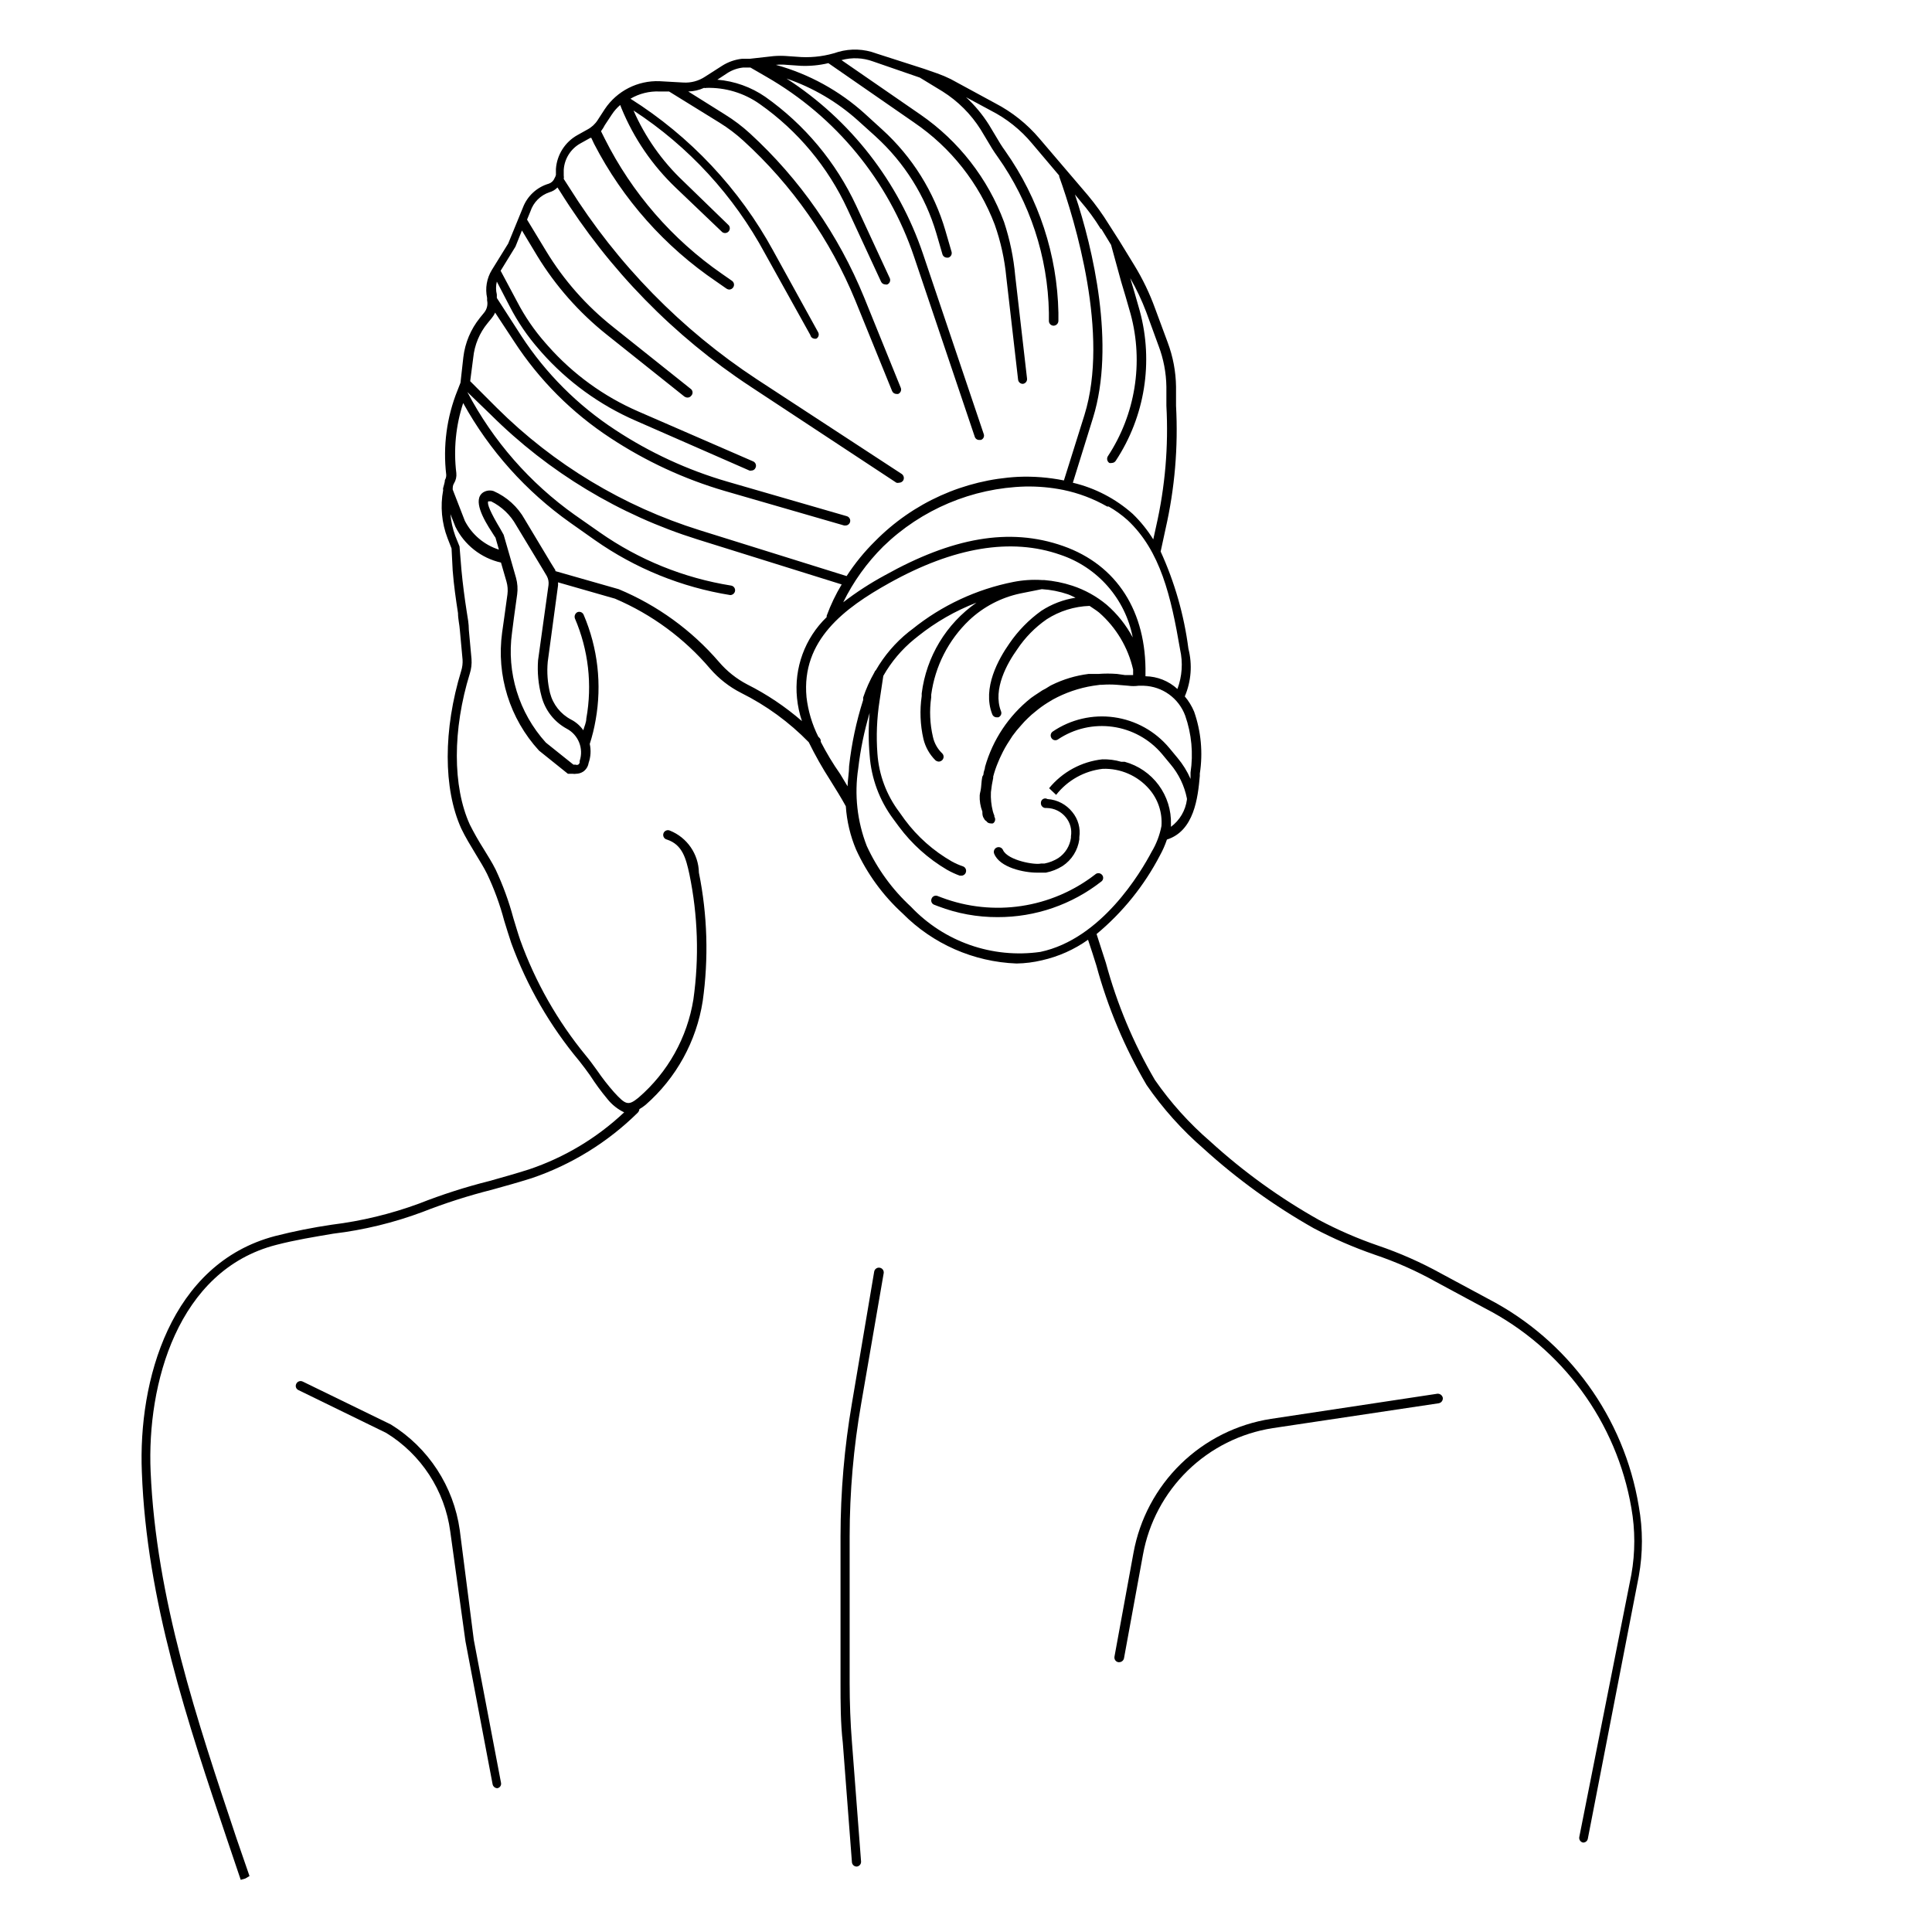 <?xml version="1.0" encoding="UTF-8"?>
<!-- Uploaded to: SVG Repo, www.svgrepo.com, Generator: SVG Repo Mixer Tools -->
<svg fill="#000000" width="800px" height="800px" version="1.1" viewBox="144 144 512 512" xmlns="http://www.w3.org/2000/svg">
 <g>
  <path d="m421.21 355.61c-0.34-0.062-0.688 0.035-0.953 0.258-0.262 0.227-0.41 0.555-0.406 0.902-0.027 0.332 0.078 0.664 0.297 0.918 0.219 0.258 0.527 0.414 0.863 0.441h0.402c1.965 0.031 3.809 0.938 5.039 2.469 1.16 1.402 1.656 3.238 1.359 5.039v0.402c-0.297 2.172-1.508 4.113-3.324 5.34-1.125 0.711-2.371 1.207-3.68 1.461h-0.906c-1.613 0.453-8.766-0.805-10.078-3.527h0.004c-0.25-0.652-0.984-0.98-1.641-0.73-0.652 0.25-0.98 0.984-0.73 1.637 1.461 3.727 7.961 5.039 11.336 5.039h2.371c1.574-0.309 3.074-0.906 4.434-1.762 2.426-1.602 4.039-4.176 4.434-7.055v-0.555c0.359-2.398-0.32-4.836-1.867-6.699-1.605-2.012-3.981-3.254-6.547-3.426z"/>
  <path d="m207.8 642.18 1.211-0.352 1.109-0.656-3.477-10.078c-10.434-31.234-21.266-63.379-22.727-97.133-1.008-23.125 7.106-53.352 33.301-60.055 5.039-1.309 10.078-2.117 15.113-2.973h0.004c8.074-0.969 16.008-2.894 23.629-5.742 5.996-2.352 12.141-4.32 18.387-5.894 3.477-0.957 7.055-1.965 10.578-3.074h0.004c10.562-3.594 20.172-9.539 28.109-17.379 0.234-0.25 0.375-0.57 0.406-0.91 0.582-0.34 1.141-0.727 1.66-1.156 8.105-7.098 13.457-16.816 15.117-27.457 1.598-11.328 1.258-22.848-1.008-34.059-0.09-4.91-3.106-9.297-7.66-11.133-0.324-0.156-0.699-0.168-1.031-0.027-0.332 0.141-0.59 0.414-0.703 0.754-0.117 0.344-0.082 0.715 0.098 1.031 0.176 0.312 0.48 0.535 0.832 0.609 4.133 1.359 5.039 5.039 5.945 9.168 2.258 10.926 2.617 22.156 1.059 33.203-1.629 10.102-6.766 19.309-14.512 25.996-2.769 2.266-3.426 1.965-6.602-1.512h0.004c-1.578-1.789-3.039-3.676-4.387-5.644-0.957-1.309-1.914-2.672-2.973-3.93-7.523-9.152-13.422-19.531-17.43-30.68-0.656-1.914-1.211-3.879-1.812-5.793v-0.004c-1.18-4.41-2.75-8.711-4.688-12.844-0.957-1.914-2.117-3.727-3.223-5.543-1.316-2.07-2.527-4.207-3.629-6.398-4.586-10.078-4.586-25.191 0-40.004 0.395-1.25 0.551-2.566 0.453-3.879l-0.707-7.707c0-1.613-0.301-3.223-0.555-4.785-0.555-3.578-1.059-7.356-1.41-11.133l-0.504-6.195-1.16-2.871 0.004-0.004c-0.664-1.836-1.086-3.75-1.258-5.695l1.309 3.324c2.383 4.84 6.828 8.34 12.09 9.523l1.461 5.039c0.312 1.098 0.398 2.246 0.254 3.375l-0.855 6.195-0.555 3.93c-1.562 11.363 2.019 22.832 9.773 31.289l7.656 6.144h1.262c0.301 0.051 0.605 0.051 0.906 0 0.66-0.004 1.305-0.199 1.863-0.555 0.789-0.535 1.316-1.375 1.461-2.316 0.566-1.617 0.668-3.363 0.301-5.039 0.672-2.074 1.191-4.195 1.562-6.348 1.684-9.398 0.582-19.082-3.172-27.859-0.125-0.316-0.371-0.57-0.684-0.703-0.312-0.133-0.668-0.133-0.98-0.004-0.602 0.312-0.883 1.023-0.656 1.664 3.582 8.348 4.637 17.562 3.023 26.5 0 1.008-0.504 2.066-0.805 3.125-0.828-1.191-1.934-2.16-3.227-2.824-2.777-1.453-4.809-4.016-5.59-7.051-0.656-2.703-0.859-5.496-0.605-8.262l2.719-20.152h0.004c0.023-0.305 0.023-0.605 0-0.91l15.113 4.332v0.004c9.719 4.144 18.344 10.492 25.191 18.539 2.309 2.664 5.113 4.856 8.262 6.449 6.648 3.316 12.695 7.727 17.883 13.047 1.703 3.469 3.602 6.832 5.695 10.078 1.41 2.266 2.871 4.586 4.133 6.902h-0.004c0.262 3.953 1.18 7.836 2.723 11.484 2.922 6.394 7.102 12.137 12.293 16.879 8.02 8.113 18.828 12.871 30.227 13.301 2.277-0.035 4.539-0.324 6.754-0.855 4.383-0.988 8.527-2.836 12.191-5.441 0.754 2.266 1.512 4.535 2.215 6.852 3.012 11.09 7.484 21.727 13.301 31.637 4.301 6.246 9.383 11.918 15.117 16.879 8.922 8.105 18.723 15.184 29.219 21.109 5.16 2.719 10.516 5.043 16.023 6.953 5.672 1.902 11.152 4.332 16.371 7.254l12.898 6.953c20.547 10.57 34.93 30.18 38.844 52.949 1.035 5.832 1.035 11.805 0 17.637l-13.805 69.574c-0.121 0.68 0.328 1.332 1.008 1.461 0.609 0.012 1.137-0.41 1.258-1.008l13.504-69.574c1.109-6.133 1.109-12.41 0-18.543-3.898-23.582-18.684-43.949-39.902-54.965l-12.445-6.699c-5.344-2.957-10.941-5.438-16.727-7.406-5.391-1.852-10.633-4.125-15.668-6.801-10.348-5.805-20-12.766-28.766-20.758-5.574-4.801-10.516-10.285-14.711-16.324-5.691-9.723-10.062-20.156-13-31.035-0.805-2.57-1.664-5.039-2.469-7.656 6.918-5.754 12.621-12.828 16.777-20.809 0.75-1.352 1.375-2.766 1.863-4.231 7.207-2.269 8.215-11.086 8.719-16.879v-0.605c0.852-5.516 0.332-11.156-1.512-16.422-0.613-1.461-1.445-2.82-2.469-4.031 1.699-3.996 2.035-8.441 0.957-12.645-1.148-8.902-3.629-17.582-7.356-25.746l1.309-6.047c2.43-10.684 3.363-21.652 2.769-32.594v-5.039c-0.055-4.012-0.805-7.984-2.215-11.738l-3.324-8.969c-1.441-3.988-3.281-7.82-5.492-11.438l-3.981-6.5-2.769-4.332c-1.66-2.699-3.512-5.277-5.543-7.707l-12.898-15.113c-3.254-3.836-7.227-7-11.688-9.32l-11.789-6.398c-1.16-0.578-2.356-1.082-3.578-1.512l-3.477-1.211-12.695-4.078c-3.231-1.215-6.762-1.355-10.078-0.406-3.144 1.059-6.457 1.52-9.773 1.363l-3.629-0.25 0.004-0.004c-1.242-0.102-2.488-0.102-3.731 0l-6.297 0.707h-2.066c-1.883 0.207-3.691 0.844-5.289 1.863l-4.484 2.871c-1.707 1.137-3.742 1.688-5.793 1.562l-6.246-0.352c-5.812-0.242-11.332 2.566-14.562 7.402l-1.863 2.871v0.004c-0.672 1.059-1.609 1.93-2.719 2.519l-2.621 1.461c-3.32 1.836-5.484 5.231-5.742 9.016v1.562c-0.074 0.301-0.195 0.59-0.355 0.855-0.266 0.684-0.816 1.219-1.512 1.461-3.18 0.922-5.742 3.297-6.902 6.398l-3.879 9.473-4.332 7.004c-1.359 2.215-1.809 4.867-1.258 7.406v0.656-0.004c0.25 1.16-0.047 2.367-0.809 3.277l-1.109 1.359h0.004c-2.41 2.996-3.93 6.609-4.383 10.43l-0.754 6.75-0.805 2.066h-0.004c-2.84 7.074-3.863 14.746-2.973 22.316 0.027 0.496-0.094 0.988-0.352 1.414 0 0.656-0.301 1.359-0.453 2.066l-0.004-0.004c-0.059 0.199-0.059 0.41 0 0.605-0.801 4.273-0.398 8.688 1.16 12.746l1.059 2.719 0.301 5.848c0.301 3.879 0.855 7.707 1.41 11.285 0 1.562 0.402 3.074 0.504 4.637l0.707 7.707c0.059 0.984-0.062 1.977-0.352 2.922-4.785 15.617-4.785 31.234 0 41.816 1.109 2.316 2.469 4.535 3.777 6.699 1.309 2.168 2.168 3.527 3.074 5.34 1.891 3.984 3.406 8.133 4.535 12.395 0.605 1.965 1.211 3.93 1.863 5.894 4.156 11.395 10.258 21.98 18.035 31.285 1.008 1.258 1.965 2.57 2.871 3.828v0.004c1.398 2.176 2.93 4.262 4.586 6.246 1.188 1.496 2.707 2.703 4.434 3.527-7.211 6.793-15.805 11.949-25.191 15.113-3.477 1.109-7.055 2.117-10.48 3.074-6.352 1.594-12.594 3.594-18.691 5.996-7.449 2.742-15.191 4.617-23.074 5.59-5.086 0.746-10.129 1.754-15.113 3.023-27.711 7.305-36.273 38.289-35.266 62.574 1.258 34.055 12.141 66.352 22.672 97.586 1.156 3.375 2.316 6.801 3.527 10.43zm78.793-323.2c-0.234 3.203 0.07 6.422 0.906 9.523 0.934 3.68 3.363 6.805 6.703 8.617 3.066 1.617 4.516 5.219 3.426 8.512-0.023 0.133-0.023 0.27 0 0.402-0.043 0.25-0.191 0.469-0.402 0.605-0.227 0.098-0.48 0.098-0.707 0h-0.555l-7.305-5.844c-7.148-7.902-10.434-18.566-8.969-29.121l0.504-3.93 0.855-6.195h0.004c0.199-1.484 0.098-2.992-0.305-4.434l-1.66-5.793-1.613-5.594-0.906-1.613c-2.519-4.199-3.578-6.617-3.176-7.254h0.754 0.004c2.809 1.395 5.125 3.606 6.648 6.348l7.004 11.586 1.109 1.863v0.004c0.395 0.723 0.551 1.551 0.453 2.367zm74.918 21.613c0.051-0.363-0.059-0.73-0.301-1.008l-0.352-0.352h-0.004c-1.641-3.285-2.699-6.832-3.121-10.477-1.41-15.113 10.078-23.629 21.914-30.23 17.078-9.523 32.293-12.09 45.344-7.508 4.856 1.621 9.195 4.504 12.57 8.355 3.375 3.852 5.66 8.531 6.625 13.562-1.75-3.289-4.09-6.227-6.902-8.668-2.68-2.234-5.758-3.941-9.07-5.035-2.434-0.801-4.953-1.305-7.504-1.512h-0.555c-2.547-0.16-5.106 0.008-7.609 0.504-9.797 1.938-18.977 6.227-26.75 12.492l-1.059 0.805v0.004c-3.469 2.797-6.391 6.215-8.617 10.074-0.195 0.152-0.336 0.367-0.402 0.605-1.203 2.113-2.199 4.344-2.973 6.648v0.656c-1.82 5.707-3.066 11.578-3.727 17.531 0 1.715-0.352 3.477-0.402 5.34l-1.965-3.273c-1.918-2.719-3.629-5.594-5.141-8.516zm97.992 8.16v0.555 1.109c-0.871-2-2.023-3.867-3.426-5.539l-2.215-2.672h-0.004c-3.691-4.426-8.898-7.32-14.605-8.121-5.707-0.801-11.512 0.551-16.277 3.789-0.277 0.191-0.461 0.488-0.52 0.82-0.055 0.328 0.023 0.668 0.219 0.941 0.18 0.273 0.469 0.461 0.789 0.516 0.324 0.059 0.656-0.02 0.922-0.211 4.266-2.859 9.438-4.047 14.52-3.328 5.086 0.715 9.727 3.281 13.039 7.207l2.215 2.672v-0.004c2.215 2.621 3.723 5.758 4.387 9.121v0.301c-0.375 2.879-1.902 5.477-4.234 7.207v-0.656c0.113-3.734-1.035-7.398-3.254-10.406-2.219-3.004-5.387-5.176-8.988-6.168h-0.504-0.402c-1.637-0.477-3.336-0.699-5.039-0.656-5.523 0.605-10.59 3.356-14.105 7.656l1.863 1.762v0.004c3.023-3.863 7.469-6.352 12.344-6.902 4.719-0.168 9.258 1.812 12.344 5.391 2.332 2.699 3.492 6.215 3.223 9.773-0.461 2.422-1.348 4.742-2.617 6.852-2.82 5.34-13.25 23.074-29.473 26.5-12.707 1.809-25.496-2.664-34.312-11.988-4.918-4.535-8.891-9.996-11.688-16.074-2.547-6.531-3.328-13.621-2.266-20.555 0.574-4.984 1.586-9.906 3.023-14.711-0.328 3.738-0.328 7.496 0 11.234 0.43 6.066 2.578 11.887 6.195 16.777l1.562 2.117c3.441 4.625 7.777 8.512 12.746 11.434 1.082 0.613 2.211 1.137 3.375 1.562h0.453c0.531 0.004 1.004-0.348 1.16-0.855 0.234-0.652-0.102-1.375-0.758-1.613-1.027-0.344-2.023-0.781-2.973-1.309-4.859-2.785-9.098-6.539-12.441-11.035l-1.512-2.117v0.004c-3.363-4.477-5.356-9.832-5.746-15.418-0.344-4.641-0.156-9.305 0.555-13.906l1.008-6.699c2.109-3.723 4.894-7.019 8.211-9.723l1.008-0.805v-0.004c4.672-3.727 9.891-6.719 15.469-8.867-8.023 5.594-13.297 14.328-14.512 24.035v0.707-0.004c-0.551 3.793-0.398 7.652 0.457 11.387 0.516 2.137 1.613 4.09 3.172 5.641 0.258 0.215 0.574 0.336 0.906 0.355 0.344-0.016 0.668-0.16 0.906-0.402 0.48-0.492 0.48-1.273 0-1.766-1.242-1.18-2.106-2.707-2.469-4.383-0.801-3.434-0.957-6.988-0.453-10.48v-0.707 0.004c1.02-7.539 4.57-14.504 10.078-19.75 3.758-3.535 8.406-5.973 13.453-7.055l5.793-1.16v0.004c2.352 0.145 4.672 0.602 6.902 1.359 0.707 0.25 1.359 0.605 2.016 0.906-3.238 0.504-6.328 1.688-9.07 3.477-3.305 2.371-6.172 5.305-8.465 8.664-2.82 4.031-7.254 11.789-4.535 18.742 0.176 0.492 0.641 0.816 1.16 0.809h0.453c0.312-0.113 0.566-0.352 0.703-0.656 0.133-0.305 0.133-0.652 0.004-0.957-2.266-5.844 1.715-12.797 4.281-16.375 2.09-3.144 4.754-5.863 7.859-8.008 3.394-2.176 7.309-3.394 11.336-3.527 0.855 0.605 1.715 1.109 2.519 1.762 4.527 3.961 7.684 9.25 9.02 15.113v1.461h-2.117l-2.117-0.301c-1.676-0.133-3.359-0.133-5.039 0h-2.57 0.004c-3.383 0.426-6.668 1.414-9.727 2.922-0.555 0.25-1.059 0.656-1.613 0.957l-0.855 0.453-2.066 1.359-1.008 0.707h0.004c-5.856 4.66-10.102 11.039-12.145 18.238 0 0.504-0.25 0.957-0.352 1.461-0.102 0.504 0 0.605-0.25 0.906-0.25 0.301-0.352 2.117-0.453 3.125-0.102 1.008-0.301 1.309-0.352 2.016h-0.004c-0.066 1.477 0.176 2.949 0.707 4.332 0 0.656 0 1.258 0.453 1.863 0.113 0.285 0.328 0.52 0.605 0.656 0.223 0.367 0.625 0.598 1.059 0.602 0.23 0.051 0.473 0.051 0.703 0 0.285-0.184 0.48-0.473 0.547-0.805 0.066-0.332-0.004-0.676-0.195-0.957v-0.301c-0.164-0.375-0.297-0.766-0.402-1.16-0.414-1.645-0.586-3.344-0.504-5.039 0.129-1.27 0.332-2.531 0.605-3.777-0.016-0.117-0.016-0.234 0-0.352 0.336-1.309 0.777-2.59 1.309-3.832 0.25-0.605 0.504-1.211 0.805-1.812h0.004c0.605-1.312 1.312-2.574 2.113-3.777l0.906-1.41h0.004c0.699-0.969 1.457-1.895 2.266-2.773 0.566-0.672 1.172-1.312 1.812-1.914 0.637-0.625 1.309-1.215 2.016-1.762 0.988-0.828 2.031-1.586 3.125-2.269l1.41-0.855c3.34-1.836 6.969-3.078 10.73-3.676l1.812-0.25h0.504v-0.004c1.324-0.102 2.656-0.102 3.981 0l3.023 0.25v0.004c0.887 0.121 1.785 0.121 2.672 0h1.41c4.926 0.16 9.266 3.285 10.98 7.91 1.699 4.844 2.184 10.035 1.414 15.113zm-3.477-22.168v0.004c-2.309-2.129-5.324-3.332-8.465-3.375v-0.504c0.301-16.574-7.508-28.969-21.816-34.008-14.309-5.039-29.473-2.168-47.258 7.758-3.859 2.09-7.551 4.481-11.031 7.156 2.695-5.496 6.289-10.5 10.629-14.812 10.117-9.812 23.547-15.477 37.637-15.871 3.379-0.062 6.758 0.238 10.074 0.906 4.07 0.844 7.981 2.32 11.59 4.383 0.133 0.027 0.27 0.027 0.402 0 1.805 1.027 3.492 2.242 5.039 3.629 8.715 8.16 11.488 20.152 13.906 34.258h-0.004c0.793 3.488 0.547 7.129-0.703 10.48zm-20.152-121.92 2.57 4.231 2.668 9.73c0.707 2.367 1.613 5.34 2.519 8.613 3.465 12.848 1.262 26.566-6.047 37.684-0.359 0.602-0.18 1.379 0.402 1.766 0.215 0.051 0.441 0.051 0.656 0 0.434-0.008 0.832-0.234 1.059-0.605 7.715-11.711 10.023-26.168 6.348-39.699-0.906-3.273-1.812-6.297-2.519-8.664v-0.004c1.645 2.875 3.059 5.875 4.231 8.969l3.273 8.969h0.004c1.312 3.465 2.008 7.129 2.066 10.832v5.039c0.59 10.738-0.328 21.504-2.723 31.992l-0.754 3.426c-1.527-2.469-3.356-4.738-5.441-6.754-4.523-4.027-9.977-6.867-15.871-8.262l5.34-17.18c5.996-19.297 0-44.891-4.785-59.199l1.461 1.762v0.004c1.992 2.301 3.797 4.762 5.391 7.356zm-162.63 24.941 1.109-1.359c0.352-0.43 0.641-0.902 0.855-1.41l5.039 7.656c6.644 10.215 15.344 18.93 25.543 25.594 9.324 6.144 19.512 10.867 30.23 14.008l31.691 9.168h0.352c0.559 0 1.051-0.371 1.207-0.906 0.094-0.32 0.055-0.664-0.105-0.957-0.16-0.293-0.43-0.512-0.75-0.605l-31.691-9.168c-10.52-3.059-20.523-7.68-29.672-13.703-9.93-6.484-18.406-14.961-24.891-24.891l-6.5-10.078 0.004 0.004c0.016-0.082 0.016-0.172 0-0.254v-0.656 0.004c-0.277-1.129-0.277-2.301 0-3.426l3.426 6.598c2.121 4.117 4.746 7.961 7.809 11.438l0.656 0.754h-0.004c6.879 7.742 15.352 13.895 24.84 18.039l30.23 13.25h-0.004c0.164 0.051 0.34 0.051 0.504 0 0.492 0.008 0.938-0.297 1.109-0.758 0.289-0.625 0.02-1.367-0.605-1.66l-30.48-13.25c-9.152-3.973-17.32-9.906-23.93-17.383l-0.754-0.855c-2.898-3.301-5.383-6.938-7.406-10.832l-4.383-8.211 3.93-6.398 1.715-4.281 4.031 6.699-0.004-0.004c4.863 7.973 11.09 15.035 18.387 20.859l20.656 16.473v0.004c0.242 0.156 0.52 0.246 0.809 0.25 0.371 0.012 0.73-0.156 0.957-0.453 0.242-0.23 0.383-0.547 0.383-0.883 0-0.332-0.141-0.652-0.383-0.879l-20.656-16.473v-0.004c-7.086-5.602-13.109-12.426-17.785-20.152l-5.039-8.312 0.906-2.215v-0.004c0.793-2.379 2.66-4.246 5.039-5.035 0.805-0.227 1.535-0.66 2.117-1.262l0.754 1.16c12.883 20.625 30.066 38.223 50.383 51.59l38.691 25.492c0.23 0.066 0.477 0.066 0.707 0 0.422-0.004 0.812-0.211 1.059-0.555 0.367-0.586 0.211-1.359-0.355-1.762l-38.391-25.09c-20.035-13.172-36.996-30.512-49.727-50.836l-1.461-2.266c0.055-0.301 0.055-0.605 0-0.906v-1.512c0.188-2.938 1.859-5.582 4.434-7.004l2.621-1.461h0.25l0.754 1.613h0.004c7.582 14.672 18.719 27.215 32.395 36.477l2.672 1.863c0.211 0.141 0.453 0.227 0.703 0.25 0.422-0.004 0.816-0.211 1.059-0.555 0.195-0.273 0.273-0.613 0.219-0.941-0.059-0.332-0.246-0.629-0.52-0.82l-2.672-1.863c-13.176-9.137-23.848-21.438-31.035-35.773l-1.008-2.016v0.004c0.387-0.508 0.723-1.047 1.008-1.613l1.863-2.82h0.004c0.613-0.941 1.359-1.789 2.215-2.519l0.352 0.906c3.273 7.953 8.184 15.129 14.41 21.059l12.293 11.738c0.512 0.363 1.215 0.297 1.645-0.16 0.434-0.457 0.461-1.164 0.07-1.652l-12.094-11.738c-5.59-5.289-10.059-11.645-13.148-18.691 14.605 9.535 26.594 22.578 34.863 37.938l11.992 21.562c0.094 0.484 0.473 0.863 0.957 0.957 0.215 0.051 0.438 0.051 0.652 0 0.598-0.352 0.797-1.113 0.453-1.715l-11.891-21.562h0.004c-8.977-16.438-22-30.309-37.84-40.305 2.332-1.367 5.012-2.031 7.711-1.914h2.519l13.453 8.312h-0.004c2.227 1.383 4.316 2.969 6.25 4.734 12.906 11.754 23.043 26.223 29.672 42.371l9.723 23.93v0.004c0.188 0.48 0.645 0.797 1.16 0.805h0.453c0.633-0.258 0.949-0.973 0.707-1.613l-9.723-23.98c-6.75-16.531-17.07-31.363-30.23-43.43-2.051-1.883-4.277-3.57-6.648-5.035l-9.727-6.098c1.445-0.035 2.867-0.359 4.184-0.957 0.195 0.07 0.41 0.07 0.605 0 5.055-0.141 10.023 1.359 14.156 4.281 10.082 7.09 18.113 16.719 23.273 27.91l8.867 19.145v0.004c0.203 0.457 0.656 0.754 1.16 0.754 0.164 0.047 0.34 0.047 0.504 0 0.309-0.133 0.551-0.383 0.672-0.695 0.125-0.312 0.117-0.66-0.016-0.969l-8.867-19.145c-5.383-11.582-13.703-21.551-24.133-28.918-3.762-2.594-8.141-4.156-12.695-4.535l2.672-1.762h-0.004c1.262-0.805 2.695-1.305 4.184-1.461h1.914l4.18 2.418c18.465 10.594 32.41 27.582 39.199 47.762l16.07 47.66c0.16 0.527 0.656 0.879 1.207 0.855h0.406c0.32-0.102 0.586-0.332 0.73-0.641 0.145-0.305 0.152-0.656 0.023-0.973l-16.07-47.66c-6.457-19.141-19.207-35.535-36.176-46.5 7.023 2.406 13.484 6.211 18.996 11.184l4.637 4.18-0.004 0.004c7.606 6.914 13.168 15.785 16.074 25.645l1.613 5.543-0.004-0.004c0.156 0.539 0.652 0.906 1.211 0.906h0.352c0.668-0.191 1.051-0.891 0.855-1.559l-1.613-5.543h0.004c-3.008-10.328-8.812-19.625-16.777-26.852l-4.586-4.18v-0.004c-6.742-6.098-14.816-10.531-23.578-12.949 0.973-0.098 1.949-0.098 2.922 0l3.629 0.25v0.004c2.473 0.102 4.945-0.133 7.356-0.707l22.773 15.77h-0.004c9.699 6.613 17.137 16.039 21.312 27.004 1.594 4.508 2.625 9.195 3.074 13.957l3.125 27.156c0.074 0.633 0.617 1.113 1.258 1.105 0.336-0.035 0.641-0.207 0.848-0.473 0.211-0.266 0.305-0.602 0.262-0.938l-3.125-27.156v0.004c-0.43-4.887-1.43-9.707-2.973-14.359-4.293-11.512-12.012-21.43-22.117-28.414l-20.957-14.461c2.754-0.758 5.68-0.633 8.363 0.352l12.395 4.281 6.043 3.68c4.07 2.566 7.512 6.008 10.078 10.078l3.023 5.039c0.453 0.707 0.906 1.41 1.461 2.168v-0.004c8.586 12.105 13.328 26.52 13.602 41.363v2.168-0.004c0 0.336 0.133 0.656 0.367 0.891 0.238 0.238 0.559 0.371 0.891 0.371 0.707-0.027 1.262-0.605 1.262-1.312v-2.117 0.004c-0.301-15.359-5.199-30.273-14.059-42.824-0.504-0.707-0.957-1.359-1.359-2.016l-3.023-5.039c-1.691-2.668-3.723-5.106-6.043-7.254l6.547 3.527c4.199 2.133 7.918 5.098 10.934 8.715l7.203 8.516c-0.004 0.082-0.004 0.168 0 0.25 4.231 11.84 13.352 41.816 6.699 63.227l-5.441 17.332h0.004c-3.996-0.809-8.07-1.129-12.141-0.957-14.312 0.758-27.824 6.828-37.887 17.031-2.848 2.809-5.383 5.914-7.559 9.27l-38.895-12.145c-20.262-6.32-38.699-17.434-53.758-32.395l-7.106-7.106 0.809-6.242c0.336-3.371 1.668-6.566 3.828-9.172zm-6.5 21.211h0.004c6.957 12.586 16.672 23.438 28.414 31.738l6.5 4.586c10.695 7.512 22.965 12.492 35.871 14.562 0.617-0.016 1.141-0.453 1.258-1.059 0.059-0.336-0.02-0.68-0.219-0.953-0.199-0.277-0.504-0.461-0.84-0.508-12.523-2.004-24.426-6.828-34.812-14.109l-6.551-4.586v0.004c-11.938-8.473-21.707-19.641-28.516-32.598l6.199 5.996c15.332 15.258 34.117 26.594 54.762 33.051l38.238 11.941 0.004-0.004c-1.59 2.641-2.922 5.422-3.981 8.312v0.352 0.004c-5.773 5.57-8.672 13.48-7.859 21.461 0.203 2.074 0.641 4.121 1.309 6.098-4.414-3.832-9.289-7.102-14.508-9.727-2.867-1.496-5.414-3.531-7.508-5.992-7.234-8.395-16.324-14.98-26.551-19.246l-16.777-4.785v-0.004c-0.004-0.082-0.004-0.168 0-0.25l-1.16-1.863-6.953-11.586v-0.004c-1.859-3.336-4.762-5.973-8.262-7.504-0.93-0.297-1.941-0.168-2.769 0.352-2.82 1.914 0 7.004 2.418 10.68 0.402 0.605 0.707 1.16 0.855 1.309l0.906 3.176c-3.891-1.246-7.133-3.981-9.016-7.606l-3.227-8.316c0-0.555 0-1.109 0.352-1.664l0.004 0.004c0.492-0.816 0.707-1.773 0.602-2.723-0.762-6.238-0.145-12.566 1.816-18.539z"/>
  <path d="m372.24 515.88 5.945-34.461c0.059-0.336-0.023-0.68-0.223-0.953-0.199-0.277-0.5-0.457-0.836-0.508-0.336-0.059-0.68 0.023-0.953 0.223s-0.457 0.5-0.508 0.836l-5.894 34.863c-2 11.648-3.012 23.445-3.023 35.266v38.895c0 5.039 0 10.578 0.605 15.82l2.418 31.641c0.055 0.652 0.602 1.16 1.262 1.156 0.332-0.023 0.645-0.184 0.859-0.438 0.219-0.258 0.324-0.586 0.297-0.922l-2.418-31.641c-0.402-5.039-0.605-10.43-0.605-15.617v-38.895c0.008-11.82 1.035-23.621 3.074-35.266z"/>
  <path d="m265.84 549.48c-1.617-11.57-8.301-21.82-18.238-27.965l-23.375-11.387-0.004 0.004c-0.305-0.156-0.66-0.18-0.984-0.062-0.324 0.113-0.586 0.352-0.727 0.664-0.152 0.301-0.176 0.648-0.062 0.965 0.117 0.316 0.355 0.566 0.664 0.699l23.227 11.336c9.297 5.703 15.531 15.289 16.98 26.098l4.031 29.121 7.203 37.938v-0.004c0.137 0.586 0.656 1.004 1.258 1.008 0.324-0.059 0.609-0.25 0.793-0.523 0.18-0.277 0.238-0.613 0.164-0.938l-7.203-37.836z"/>
  <path d="m480.86 520.01c-9.02 1.391-17.379 5.562-23.914 11.926-6.539 6.367-10.93 14.613-12.562 23.59l-5.039 27.508h0.004c-0.125 0.684 0.324 1.336 1.008 1.461h0.25c0.602-0.004 1.121-0.422 1.258-1.008l5.039-27.508c1.539-8.461 5.676-16.23 11.832-22.234 6.16-6.004 14.031-9.941 22.527-11.27l44.035-6.598c0.684-0.129 1.148-0.77 1.059-1.461-0.152-0.672-0.777-1.125-1.461-1.059z"/>
  <path d="m393.55 381.86-1.059-0.402v-0.004c-0.309-0.129-0.652-0.129-0.957 0.008-0.309 0.133-0.543 0.387-0.656 0.699-0.129 0.305-0.129 0.652 0.004 0.957 0.137 0.305 0.387 0.543 0.703 0.656l1.059 0.402c5.016 1.918 10.344 2.891 15.719 2.871 10.012 0.035 19.742-3.32 27.605-9.523 0.246-0.227 0.383-0.547 0.383-0.879 0-0.336-0.137-0.656-0.383-0.883-0.488-0.48-1.273-0.48-1.762 0-11.578 8.949-26.965 11.254-40.656 6.098z"/>
 </g>
</svg>